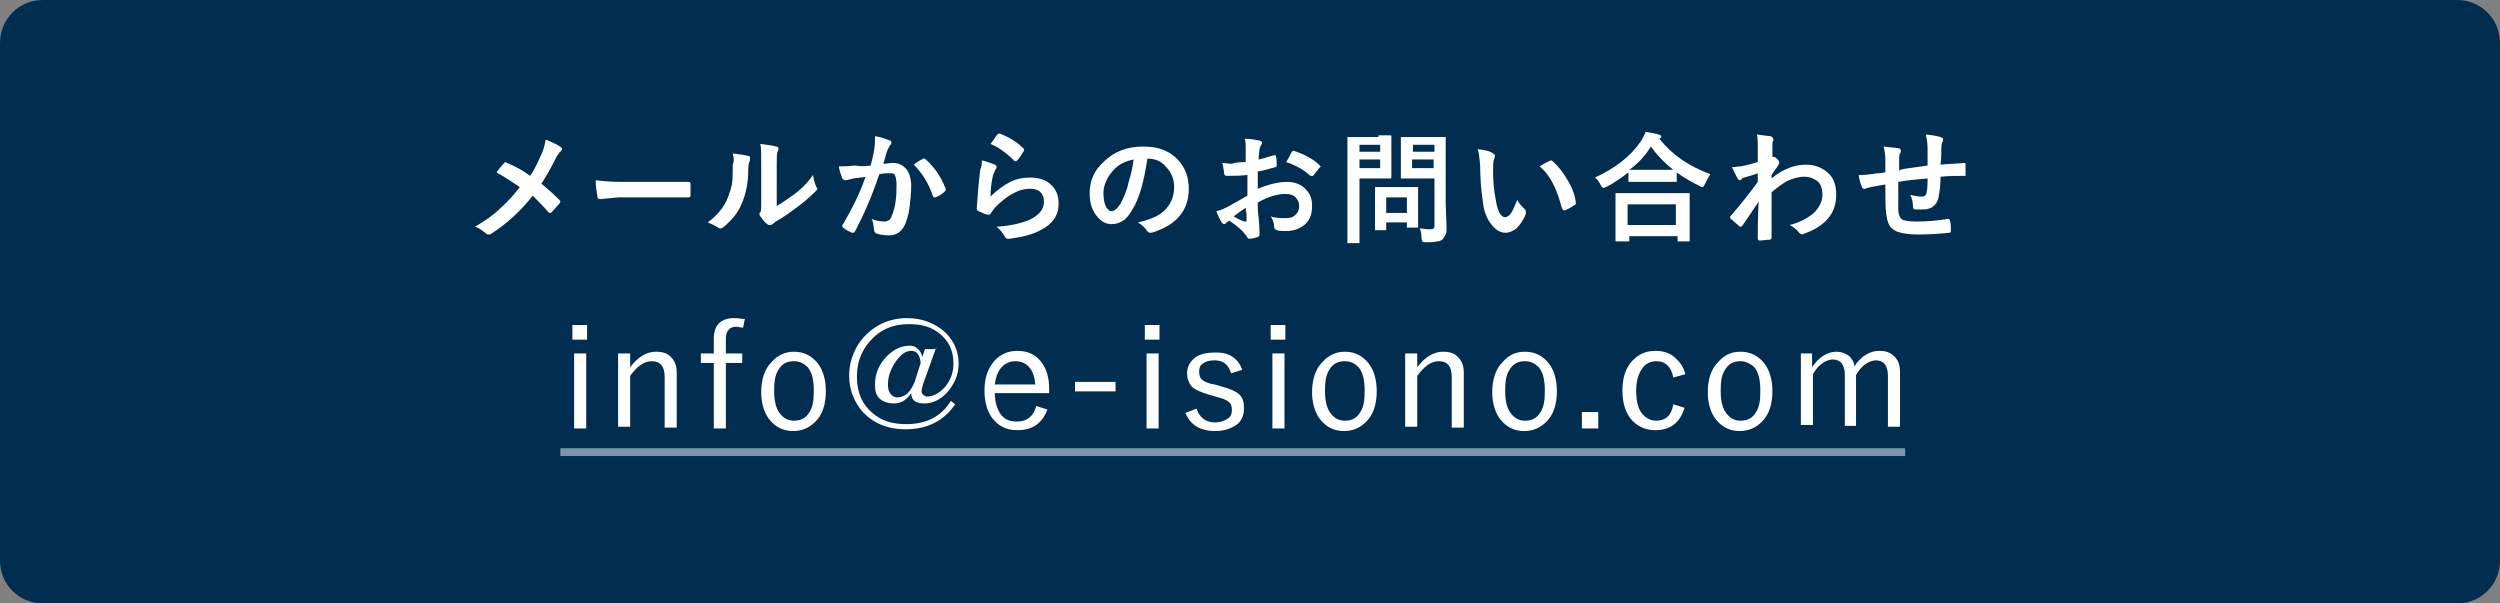 <?xml version="1.0" encoding="utf-8"?>
<!-- Generator: Adobe Illustrator 24.3.2, SVG Export Plug-In . SVG Version: 6.00 Build 0)  -->
<svg version="1.1" id="レイヤー_1" xmlns="http://www.w3.org/2000/svg" xmlns:xlink="http://www.w3.org/1999/xlink" x="0px"
	 y="0px" width="290px" height="70px" viewBox="0 0 290 70" style="enable-background:new 0 0 290 70;" xml:space="preserve">
<rect x="0" y="0" width="290" height="70" fill="#808080" stroke="none"/>
<style type="text/css">
	.st0{fill:#002D50;}
	.st1{fill:#FFFFFF;}
	.st2{opacity:0.5;fill:#FFFFFF;}
</style>
<path class="st0" d="M290,65c0,2.8-2.2,5-5,5H5c-2.8,0-5-2.2-5-5V5c0-2.8,2.2-5,5-5h280c2.8,0,5,2.2,5,5V65z"/>
<g>
	<path class="st1" d="M68.1,37.7v1.7h-1.7v-1.7H68.1z M68,41v8.7h-1.4V41H68z"/>
	<path class="st1" d="M73.1,41v1.6c0.9-1.2,1.9-1.8,3-1.8c0.8,0,1.4,0.2,1.8,0.7c0.4,0.4,0.6,1,0.6,1.7v6.4h-1.4v-5.9
		c0-1.2-0.5-1.8-1.5-1.8c-0.9,0-1.7,0.6-2.5,1.7v5.9h-1.4V41H73.1z"/>
	<path class="st1" d="M86.4,37l-0.2,1c-0.4,0-0.6-0.1-0.7-0.1c-0.5,0-0.8,0.1-1,0.4c-0.2,0.2-0.3,0.5-0.3,1V41h1.9v1.1h-1.9v7.6
		h-1.4v-7.6h-1.5V41h1.5v-1.7c0-1.6,0.8-2.4,2.4-2.4C85.6,36.9,86,37,86.4,37z"/>
	<path class="st1" d="M92.1,40.8c1.2,0,2.1,0.5,2.8,1.4c0.6,0.8,0.9,1.9,0.9,3.2c0,1.5-0.4,2.7-1.2,3.5C93.9,49.6,93.1,50,92,50
		c-1.2,0-2.1-0.5-2.8-1.4c-0.6-0.8-0.9-1.9-0.9-3.1c0-1.5,0.4-2.7,1.2-3.5C90.2,41.2,91.1,40.8,92.1,40.8z M92.1,41.9
		c-0.8,0-1.4,0.3-1.8,1c-0.4,0.6-0.5,1.4-0.5,2.4c0,1.2,0.2,2.1,0.7,2.7c0.4,0.5,0.9,0.8,1.6,0.8c0.8,0,1.4-0.3,1.8-1
		c0.4-0.6,0.5-1.4,0.5-2.5c0-1.2-0.2-2.1-0.7-2.7C93.3,42.2,92.8,41.9,92.1,41.9z"/>
	<path class="st1" d="M108.6,40.3l-1.5,4.2c-0.1,0.3-0.2,0.7-0.2,0.9s0.1,0.3,0.2,0.4c0.1,0.1,0.3,0.2,0.4,0.2
		c0.8,0,1.5-0.4,2.2-1.2c0.6-0.8,0.9-1.6,0.9-2.6c0-1.5-0.5-2.6-1.6-3.5c-1-0.8-2.1-1.1-3.6-1.1c-1.9,0-3.4,0.7-4.5,2
		c-1,1.1-1.5,2.5-1.5,4.1c0,1.8,0.6,3.2,1.8,4.2c1,0.9,2.3,1.3,3.9,1.3c2.4,0,4.1-0.9,5.2-2.7l0.5,0.4c-1.3,1.9-3.2,2.9-5.8,2.9
		c-2,0-3.7-0.7-4.9-2c-1-1.1-1.6-2.6-1.6-4.2c0-1.2,0.3-2.3,0.9-3.4c0.6-1,1.4-1.8,2.4-2.4c1-0.6,2.2-0.9,3.4-0.9
		c1.8,0,3.3,0.6,4.5,1.7c1,1,1.5,2.2,1.5,3.6c0,1.3-0.5,2.4-1.4,3.4c-0.8,0.8-1.6,1.2-2.6,1.2s-1.5-0.4-1.5-1.2
		c-0.5,0.8-1.2,1.2-2,1.2c-0.7,0-1.3-0.2-1.7-0.6c-0.4-0.4-0.5-0.9-0.5-1.6c0-1.3,0.5-2.4,1.4-3.3c0.8-0.8,1.7-1.2,2.6-1.2
		c0.4,0,0.7,0.1,1,0.4c0.2,0.2,0.4,0.5,0.5,0.9l0.3-0.9h1.3V40.3z M106.8,42.1c-0.1-0.9-0.4-1.4-1.1-1.4s-1.3,0.5-1.9,1.4
		c-0.5,0.8-0.8,1.6-0.8,2.5c0,0.5,0.1,0.8,0.3,1.1c0.2,0.2,0.4,0.4,0.8,0.4s0.9-0.2,1.2-0.5c0.3-0.3,0.6-0.8,0.8-1.3L106.8,42.1z"/>
	<path class="st1" d="M121.5,45.6h-6.1c0,1.1,0.3,2,0.8,2.6c0.4,0.5,1,0.7,1.8,0.7c1.1,0,1.9-0.6,2.2-1.8l1.3,0.4
		c-0.6,1.6-1.7,2.4-3.5,2.4c-1.3,0-2.2-0.5-2.9-1.4c-0.6-0.8-0.9-1.9-0.9-3.2c0-1.5,0.4-2.6,1.2-3.5c0.7-0.7,1.5-1.1,2.6-1.1
		c1.2,0,2.1,0.4,2.8,1.3c0.6,0.8,0.9,1.8,0.9,3.1v0.5H121.5z M120.1,44.6c-0.1-0.9-0.3-1.6-0.8-2.1c-0.4-0.4-0.9-0.6-1.5-0.6
		c-0.7,0-1.3,0.3-1.7,0.8c-0.4,0.5-0.6,1.1-0.7,1.9C115.4,44.6,120.1,44.6,120.1,44.6z"/>
	<path class="st1" d="M129.4,44.3v1.1h-4.7v-1.1H129.4z"/>
	<path class="st1" d="M134.5,37.7v1.7h-1.7v-1.7H134.5z M134.4,41v8.7H133V41H134.4z"/>
	<path class="st1" d="M144.1,42.9l-1.3,0.4c-0.3-1-0.9-1.5-1.9-1.5c-0.6,0-1,0.1-1.4,0.4c-0.3,0.2-0.4,0.5-0.4,0.9s0.1,0.8,0.4,1
		c0.3,0.2,0.7,0.4,1.4,0.5l0.7,0.2c1.1,0.3,1.8,0.6,2.2,1s0.5,0.9,0.5,1.6c0,0.8-0.3,1.5-0.9,1.9c-0.6,0.4-1.4,0.7-2.4,0.7
		c-1.8,0-2.9-0.7-3.5-2.1l1.3-0.5c0.3,1,1.1,1.6,2.1,1.6c0.7,0,1.2-0.2,1.6-0.5c0.3-0.2,0.4-0.6,0.4-0.9c0-0.5-0.1-0.8-0.4-1
		c-0.2-0.2-0.7-0.4-1.5-0.6l-0.7-0.2c-1-0.3-1.7-0.6-2.1-1c-0.3-0.4-0.5-0.9-0.5-1.5c0-0.7,0.3-1.3,0.9-1.8c0.5-0.4,1.3-0.6,2.2-0.6
		C142.5,40.8,143.6,41.5,144.1,42.9z"/>
	<path class="st1" d="M149.1,37.7v1.7h-1.7v-1.7H149.1z M149,41v8.7h-1.4V41H149z"/>
	<path class="st1" d="M156,40.8c1.2,0,2.1,0.5,2.8,1.4c0.6,0.8,0.9,1.9,0.9,3.2c0,1.5-0.4,2.7-1.2,3.5c-0.7,0.7-1.5,1.1-2.6,1.1
		c-1.2,0-2.1-0.5-2.8-1.4c-0.6-0.8-0.9-1.9-0.9-3.1c0-1.5,0.4-2.7,1.2-3.5C154.1,41.2,155,40.8,156,40.8z M156,41.9
		c-0.8,0-1.4,0.3-1.8,1c-0.4,0.6-0.5,1.4-0.5,2.4c0,1.2,0.2,2.1,0.7,2.7c0.4,0.5,0.9,0.8,1.6,0.8c0.8,0,1.4-0.3,1.8-1
		c0.4-0.6,0.5-1.4,0.5-2.5c0-1.2-0.2-2.1-0.7-2.7C157.2,42.2,156.7,41.9,156,41.9z"/>
	<path class="st1" d="M164.4,41v1.6c0.9-1.2,1.9-1.8,3-1.8c0.8,0,1.4,0.2,1.8,0.7c0.4,0.4,0.6,1,0.6,1.7v6.4h-1.4v-5.9
		c0-1.2-0.5-1.8-1.5-1.8c-0.9,0-1.7,0.6-2.5,1.7v5.9H163V41H164.4z"/>
	<path class="st1" d="M176.9,40.8c1.2,0,2.1,0.5,2.8,1.4c0.6,0.8,0.9,1.9,0.9,3.2c0,1.5-0.4,2.7-1.2,3.5c-0.7,0.7-1.5,1.1-2.6,1.1
		c-1.2,0-2.1-0.5-2.8-1.4c-0.6-0.8-0.9-1.9-0.9-3.1c0-1.5,0.4-2.7,1.2-3.5C175,41.2,175.8,40.8,176.9,40.8z M176.9,41.9
		c-0.8,0-1.4,0.3-1.8,1c-0.4,0.6-0.5,1.4-0.5,2.4c0,1.2,0.2,2.1,0.7,2.7c0.4,0.5,0.9,0.8,1.6,0.8c0.8,0,1.4-0.3,1.8-1
		c0.4-0.6,0.5-1.4,0.5-2.5c0-1.2-0.2-2.1-0.7-2.7C178.1,42.2,177.6,41.9,176.9,41.9z"/>
	<path class="st1" d="M185.4,47.8v1.9h-1.9v-1.9H185.4z"/>
	<path class="st1" d="M195.5,43.4l-1.4,0.4c-0.2-1.2-0.9-1.9-1.9-1.9c-0.8,0-1.4,0.3-1.8,1c-0.4,0.6-0.6,1.4-0.6,2.4
		c0,1.2,0.2,2.1,0.7,2.7c0.4,0.5,1,0.8,1.6,0.8c1.1,0,1.8-0.6,2-1.9l1.3,0.4c-0.5,1.7-1.6,2.6-3.4,2.6c-1.2,0-2.2-0.5-2.9-1.4
		c-0.6-0.8-0.9-1.9-0.9-3.2c0-1.5,0.4-2.7,1.2-3.5c0.7-0.7,1.5-1.1,2.6-1.1c0.9,0,1.6,0.2,2.2,0.7C194.9,42,195.3,42.6,195.5,43.4z"
		/>
	<path class="st1" d="M201.9,40.8c1.2,0,2.1,0.5,2.8,1.4c0.6,0.8,0.9,1.9,0.9,3.2c0,1.5-0.4,2.7-1.2,3.5c-0.7,0.7-1.5,1.1-2.6,1.1
		c-1.2,0-2.1-0.5-2.8-1.4c-0.6-0.8-0.9-1.9-0.9-3.1c0-1.5,0.4-2.7,1.2-3.5C200,41.2,200.8,40.8,201.9,40.8z M201.9,41.9
		c-0.8,0-1.4,0.3-1.8,1c-0.4,0.6-0.5,1.4-0.5,2.4c0,1.2,0.2,2.1,0.7,2.7c0.4,0.5,0.9,0.8,1.6,0.8c0.8,0,1.4-0.3,1.8-1
		c0.4-0.6,0.5-1.4,0.5-2.5c0-1.2-0.2-2.1-0.7-2.7C203.1,42.2,202.5,41.9,201.9,41.9z"/>
	<path class="st1" d="M210.2,41v1.6c0.8-1.2,1.8-1.8,2.8-1.8c0.6,0,1.1,0.2,1.5,0.5c0.3,0.3,0.6,0.7,0.6,1.2
		c0.8-1.2,1.8-1.8,2.9-1.8c0.8,0,1.3,0.2,1.8,0.7c0.4,0.4,0.6,1,0.6,1.7v6.4H219v-5.9c0-1.2-0.5-1.8-1.4-1.8c-0.4,0-0.9,0.2-1.3,0.5
		c-0.4,0.3-0.7,0.7-1,1.2v5.9H214v-5.9c0-1.2-0.5-1.8-1.4-1.8c-0.4,0-0.9,0.2-1.3,0.5c-0.4,0.3-0.7,0.7-1,1.2v5.9h-1.4V41H210.2z"/>
	<path class="st2" d="M65,52.9V52h156v0.9H65z"/>
</g>
<g>
	<path class="st1" d="M61.5,20.4c0.5-0.7,0.9-1.6,1.3-2.5c0.3-0.6,0.4-1.2,0.5-1.7c0.8,0.3,1.4,0.6,1.8,0.9c0.1,0.1,0.1,0.1,0.1,0.2
		s-0.1,0.2-0.2,0.3c-0.1,0.1-0.4,0.4-0.6,0.9c-0.6,1.2-1.2,2.2-1.6,2.8c0.6,0.5,1.3,1.1,2.1,1.9c0.1,0.1,0.1,0.1,0.1,0.2
		c0,0,0,0.1-0.1,0.2c-0.2,0.2-0.5,0.6-0.9,1c-0.1,0.1-0.1,0.1-0.2,0.1c-0.1,0-0.1,0-0.2-0.1c-0.6-0.7-1.2-1.3-1.8-1.9
		c-1.5,1.9-3.1,3.3-4.8,4.4c-0.1,0.1-0.2,0.1-0.3,0.1s-0.2,0-0.3-0.1c-0.5-0.4-0.9-0.7-1.3-0.8c1.2-0.7,2.2-1.4,3-2.2
		c0.8-0.7,1.5-1.5,2.2-2.4c-0.9-0.6-1.8-1.2-2.7-1.7c0.5-0.7,0.8-1,0.9-1.1l0.1-0.1c0,0,0.1,0,0.2,0.1
		C59.8,19.3,60.7,19.8,61.5,20.4z"/>
	<path class="st1" d="M69.1,20.9c0.7,0.1,1.7,0.2,3,0.2h4.5c0.4,0,1,0,1.7,0c0.9,0,1.4,0,1.5,0c0,0,0,0,0.1,0s0.2,0.1,0.2,0.2
		c0,0.2,0,0.4,0,0.7c0,0.2,0,0.4,0,0.7c0,0.1-0.1,0.2-0.2,0.2h-0.1c-1.4,0-2.4,0-3.1,0h-5l-2.1,0.2c-0.2,0-0.3-0.1-0.3-0.3
		C69.2,22.2,69.1,21.6,69.1,20.9z"/>
	<path class="st1" d="M85,17.8c0.9,0.1,1.5,0.2,1.8,0.3c0.2,0,0.2,0.1,0.2,0.3c0,0.1,0,0.1,0,0.2c-0.1,0.2-0.2,0.5-0.2,1
		c0,1.7-0.3,3-0.8,4.1c-0.4,1-1.1,1.8-2,2.6c-0.2,0.1-0.3,0.2-0.4,0.2s-0.2,0-0.3-0.1c-0.3-0.2-0.7-0.4-1.2-0.6
		C83.2,25,84,24,84.4,23c0.2-0.5,0.4-1.1,0.5-1.6c0.1-0.6,0.1-1.3,0.1-2.3C85.2,18.6,85.1,18.2,85,17.8z M89.9,24
		c0.6-0.3,1.3-0.8,2-1.3c1-0.7,1.8-1.5,2.4-2.4c0.1,0.5,0.2,1,0.4,1.4c0.1,0.1,0.1,0.2,0.1,0.2c0,0.1-0.1,0.2-0.2,0.3
		c-0.7,0.7-1.4,1.3-2.1,1.8c-0.8,0.6-1.6,1.2-2.5,1.7c-0.1,0.1-0.3,0.2-0.4,0.3c-0.1,0.1-0.2,0.1-0.3,0.1c-0.1,0-0.2,0-0.3-0.1
		c-0.3-0.2-0.5-0.5-0.8-0.9c-0.1-0.1-0.1-0.2-0.1-0.3s0-0.1,0.1-0.2s0.1-0.5,0.1-1.1v-4.4c0-1.2,0-2-0.1-2.4
		c0.9,0.1,1.5,0.2,1.8,0.3c0.2,0,0.3,0.1,0.3,0.2s0,0.2-0.1,0.4c-0.1,0.2-0.1,0.7-0.1,1.6V24H89.9z"/>
	<path class="st1" d="M101,19.2c0.1-0.5,0.3-1.1,0.4-1.8c0.1-0.6,0.1-1.1,0.1-1.6c0.7,0.1,1.2,0.3,1.7,0.5c0.2,0,0.2,0.1,0.2,0.3
		c0,0.1,0,0.1-0.1,0.2s-0.2,0.3-0.3,0.5c-0.1,0.2-0.2,0.5-0.3,0.9c-0.1,0.4-0.2,0.6-0.2,0.8c0.3,0,0.7-0.1,1.1-0.1
		c0.7,0,1.2,0.3,1.6,0.8c0.3,0.4,0.5,1.1,0.5,1.8c0,0.9-0.1,1.8-0.2,2.6c-0.1,0.8-0.3,1.4-0.5,1.9c-0.4,0.9-1,1.3-1.9,1.3
		c-0.6,0-1.1-0.1-1.4-0.2c-0.2-0.1-0.3-0.2-0.3-0.4c-0.1-0.6-0.1-1-0.3-1.3c0.5,0.2,1.1,0.3,1.5,0.3c0.2,0,0.4-0.1,0.6-0.2
		c0.1-0.1,0.2-0.3,0.3-0.6c0.4-1,0.5-2.1,0.5-3.5c0-0.5-0.1-0.9-0.2-1.1s-0.3-0.2-0.6-0.2c-0.3,0-0.7,0-1.2,0.1
		c-0.9,2.7-1.9,4.9-2.8,6.6C99.1,26.9,99.1,27,99,27c0,0-0.1,0-0.2,0c-0.4-0.2-0.8-0.4-1-0.6c-0.1-0.1-0.1-0.1-0.1-0.2
		s0-0.1,0.1-0.2c1.1-1.9,2-3.7,2.6-5.5c-0.3,0.1-0.8,0.1-1.4,0.2c-0.3,0.1-0.5,0.1-0.8,0.2c-0.1,0-0.1,0-0.2,0s-0.2-0.1-0.3-0.2
		c-0.1-0.3-0.3-0.8-0.4-1.4c0.5,0,1.1,0,1.8-0.1C99.9,19.3,100.4,19.3,101,19.2z M106,19.1c0.5-0.4,0.9-0.6,1.1-0.7h0.1
		c0.1,0,0.1,0,0.2,0.1c1.1,1,1.8,2.1,2.3,3.4c0,0.1,0,0.1,0,0.1c0,0.1,0,0.1-0.1,0.2c-0.3,0.3-0.6,0.5-1.1,0.7c-0.1,0-0.1,0-0.1,0
		c-0.1,0-0.2-0.1-0.2-0.2C107.7,21.2,106.9,20,106,19.1z"/>
	<path class="st1" d="M113.9,18.6c0.8,0.2,1.2,0.4,1.5,0.5c0.2,0.1,0.2,0.2,0.2,0.3c0,0.1,0,0.1-0.1,0.2c-0.1,0.2-0.2,0.5-0.3,0.7
		c-0.2,0.8-0.3,1.7-0.3,2.5c0.7-0.7,1.5-1.3,2.3-1.7c0.8-0.4,1.6-0.5,2.3-0.5c1.1,0,1.9,0.3,2.5,0.9c0.5,0.5,0.8,1.2,0.8,2.1
		c0,1.4-0.7,2.4-2.1,3.1c-0.9,0.5-2.1,0.8-3.6,1c-0.1,0-0.2,0-0.2,0c-0.1,0-0.3-0.1-0.3-0.2c-0.3-0.5-0.6-0.9-1-1.2
		c1.6-0.1,2.9-0.4,3.8-0.8c1.1-0.5,1.7-1.2,1.7-2.1c0-0.4-0.1-0.8-0.4-1.1c-0.3-0.3-0.7-0.4-1.2-0.4c-0.7,0-1.4,0.2-2.1,0.6
		s-1.3,0.9-1.9,1.5c-0.2,0.2-0.4,0.5-0.6,0.8c-0.1,0.1-0.1,0.1-0.2,0.1c0,0-0.1,0-0.2,0c-0.4-0.1-0.7-0.3-1-0.4
		c-0.1-0.1-0.2-0.1-0.2-0.3c0.1-1.4,0.2-2.9,0.4-4.5C113.9,19.3,113.9,18.8,113.9,18.6z M114.9,16.7c0.4-0.5,0.6-0.9,0.8-1.1
		c0.1-0.1,0.1-0.1,0.2-0.1h0.1c1,0.4,1.9,0.9,2.7,1.7c0.1,0.1,0.1,0.1,0.1,0.2c0,0,0,0.1-0.1,0.2c-0.2,0.3-0.4,0.7-0.7,1
		c-0.1,0.1-0.1,0.1-0.2,0.1s-0.1,0-0.2-0.1C116.8,17.8,115.9,17.1,114.9,16.7z"/>
	<path class="st1" d="M133.1,18.4c-0.4,2.6-0.9,4.6-1.8,6c-0.6,1.1-1.4,1.6-2.4,1.6c-0.7,0-1.3-0.4-1.8-1.1s-0.7-1.5-0.7-2.5
		c0-1.4,0.5-2.6,1.6-3.6c1.2-1.2,2.7-1.8,4.6-1.8c1.8,0,3.1,0.5,4.1,1.6c0.8,0.9,1.2,2,1.2,3.3c0,2.5-1.4,4.2-4.3,5.1
		c-0.1,0-0.2,0-0.2,0c-0.1,0-0.3-0.1-0.4-0.3c-0.2-0.3-0.5-0.6-1-0.9c1.4-0.3,2.5-0.8,3.1-1.4c0.7-0.7,1.1-1.6,1.1-2.7
		c0-0.9-0.3-1.7-1-2.4C134.7,18.7,134,18.4,133.1,18.4L133.1,18.4z M131.5,18.5c-1,0.2-1.8,0.6-2.4,1.3c-0.7,0.8-1.1,1.7-1.1,2.6
		c0,0.6,0.1,1.2,0.3,1.6c0.2,0.3,0.4,0.5,0.6,0.5c0.4,0,0.7-0.3,1.1-0.9c0.3-0.6,0.7-1.4,0.9-2.4C131.2,20.2,131.4,19.4,131.5,18.5z
		"/>
	<path class="st1" d="M144.5,18.8v-1.6c0-0.5,0-0.8-0.1-1.1c0.7,0,1.2,0.1,1.7,0.2c0.2,0.1,0.3,0.1,0.3,0.3c0,0.1,0,0.1-0.1,0.2
		c-0.1,0.2-0.2,0.4-0.2,0.5c0,0.3-0.1,0.7-0.1,1.2c0.5-0.1,1.1-0.3,1.8-0.5h0.1c0.1,0,0.1,0,0.1,0.1c0.1,0.4,0.1,0.7,0.1,1.1
		c0,0.1-0.1,0.2-0.2,0.2c-0.7,0.2-1.4,0.4-2,0.5v2c1.2-0.5,2.4-0.8,3.4-0.8c0.9,0,1.7,0.3,2.2,0.9c0.5,0.5,0.7,1.1,0.7,1.9
		c0,1-0.3,1.7-0.9,2.2c-0.5,0.4-1.2,0.7-2.1,0.7c-0.4,0-0.8,0-1.1-0.1c-0.2-0.1-0.3-0.2-0.3-0.4c0-0.5-0.2-0.9-0.4-1.2
		c0.5,0.2,1.1,0.2,1.8,0.2c0.5,0,0.8-0.1,1.1-0.4s0.4-0.6,0.4-1c0-0.5-0.2-0.8-0.5-1.1c-0.3-0.2-0.6-0.3-1.1-0.3c-0.9,0-2,0.3-3.2,1
		c0,0.6,0,1.2,0.1,1.7c0.1,1.1,0.1,1.7,0.1,1.8c0,0.2,0,0.3,0,0.3c0,0.1-0.1,0.1-0.2,0.2c-0.3,0.1-0.7,0.2-1,0.2
		c-0.1,0-0.2-0.1-0.3-0.3c-0.4-0.6-1.1-1.2-2-1.8c-0.2,0.1-0.3,0.2-0.4,0.3c-0.1,0.1-0.1,0.1-0.2,0.1c-0.1,0-0.2-0.1-0.3-0.2
		c-0.1-0.2-0.4-0.7-0.6-1.3c0.5-0.1,0.9-0.3,1.3-0.5c0.4-0.2,1.2-0.7,2.3-1.3v-2.4c-0.9,0.1-1.7,0.1-2.4,0.1c-0.2,0-0.3-0.1-0.3-0.3
		c0-0.2-0.1-0.6-0.2-1.2c0.3,0,0.7,0.1,1.1,0.1C143.1,18.9,143.7,18.8,144.5,18.8z M144.5,24.1c-0.6,0.4-1,0.7-1.4,1
		c0.5,0.3,0.9,0.5,1.3,0.6h0.1c0,0,0.1,0,0.1-0.1l0,0c0-0.1,0-0.4,0-0.8C144.5,24.4,144.5,24.2,144.5,24.1z M149.2,18.8
		c0.2-0.3,0.4-0.7,0.6-1.1c0.1-0.1,0.1-0.2,0.2-0.2c0,0,0,0,0.1,0c1.2,0.4,2.2,0.9,3,1.7c0.1,0.1,0.1,0.1,0.1,0.1s0,0.1-0.1,0.1
		c-0.1,0.1-0.2,0.3-0.4,0.5c-0.2,0.3-0.3,0.4-0.4,0.5c0,0-0.1,0-0.2,0c-0.1,0-0.1,0-0.1,0C151.4,19.8,150.4,19.2,149.2,18.8z"/>
	<path class="st1" d="M159.9,15.7h1.4c0.1,0,0.1,0.1,0.1,0.2v1.4v1.8v1.4c0,0.1,0,0.2-0.1,0.2h-1.4h-2.2v4.4v3c0,0.1,0,0.1,0,0.1
		h-0.1h-1.2c-0.1,0-0.1,0-0.1,0v-0.1v-3V19v-3c0-0.1,0-0.1,0-0.1h0.1h1.6h1.9V15.7z M160.1,16.8h-2.4v0.8h2.4V16.8z M160.1,19.5v-1
		h-2.4v1H160.1z M160.6,26.7h-1c-0.1,0-0.1,0-0.1,0v-0.1v-2.3v-1v-1.5c0-0.1,0-0.1,0-0.1h0.1h1.5h1.8h1.5c0.1,0,0.1,0,0.1,0v0.1V23
		v1.1v2.2c0,0.1,0,0.1,0,0.1h-0.1h-1c-0.1,0-0.1,0-0.2,0v-0.1v-0.5h-2.4v0.8c0,0.1,0,0.1,0,0.1C160.7,26.7,160.7,26.7,160.6,26.7z
		 M160.8,22.9v1.8h2.4v-1.8H160.8z M164.7,26.5c0.3,0,0.7,0.1,1.1,0.1c0.2,0,0.4,0,0.5-0.1s0.1-0.2,0.1-0.4v-5.4h-2.2h-1.5
		c-0.1,0-0.1,0-0.2,0v-0.1v-1.3v-2V16c0-0.1,0-0.1,0-0.1h0.1h1.5h2h1.5c0.1,0,0.1,0,0.1,0V16v1.9v5.7l0.1,2.8c0,0.4,0,0.6-0.1,0.8
		c-0.1,0.2-0.2,0.3-0.3,0.5c-0.2,0.2-0.4,0.3-0.7,0.3c-0.3,0.1-0.7,0.1-1.3,0.1c-0.2,0-0.4,0-0.4-0.1c0,0-0.1-0.2-0.1-0.4
		C164.9,27.1,164.8,26.8,164.7,26.5z M166.4,16.8h-2.5v0.8h2.5V16.8z M163.8,19.5h2.5v-1h-2.5V19.5z"/>
	<path class="st1" d="M171.4,17.3c0.8,0.1,1.4,0.2,1.8,0.5c0.2,0.1,0.2,0.2,0.2,0.3c0,0.1,0,0.2-0.1,0.4c-0.1,0.3-0.1,0.7-0.1,1.4
		c0,1.2,0.1,2.2,0.3,3.2c0.2,1.4,0.6,2.1,1.1,2.1c0.2,0,0.5-0.2,0.7-0.5s0.4-0.8,0.7-1.5c0.2,0.4,0.5,0.7,0.9,1.1
		c0.1,0.1,0.1,0.2,0.1,0.3c0,0.1,0,0.1,0,0.2c-0.3,0.8-0.7,1.3-1.1,1.7c-0.4,0.3-0.8,0.5-1.3,0.5c-0.6,0-1.2-0.4-1.7-1.1
		s-0.8-1.5-0.9-2.6c-0.2-1.3-0.3-2.7-0.3-4.1C171.6,18.4,171.6,17.8,171.4,17.3z M178.6,19.3c0.5-0.3,0.8-0.5,1.1-0.6
		c0.1,0,0.1-0.1,0.2-0.1c0,0,0.1,0,0.2,0.1c0.7,0.6,1.3,1.4,1.8,2.3c0.5,0.8,0.8,1.7,0.9,2.5v0.1c0,0.1-0.1,0.2-0.2,0.2
		c-0.4,0.3-0.8,0.5-1.1,0.6h-0.1c-0.1,0-0.1-0.1-0.2-0.2c-0.3-1.1-0.6-2-1-2.8S179.3,19.9,178.6,19.3z"/>
	<path class="st1" d="M198.4,20.2c-0.2,0.3-0.4,0.7-0.6,1.1c-0.1,0.2-0.2,0.4-0.3,0.4s-0.2,0-0.3-0.1c-1-0.5-1.9-1-2.7-1.6v1
		c0,0.1,0,0.1,0,0.1h-0.1h-1.6h-2.2H189c-0.1,0-0.1,0-0.1,0V21v-1c-0.8,0.6-1.6,1.2-2.6,1.7c-0.2,0.1-0.3,0.1-0.3,0.1
		c-0.1,0-0.2-0.1-0.3-0.3c-0.2-0.4-0.4-0.7-0.7-0.9c2.4-1.1,4.2-2.5,5.4-4.3c0.2-0.4,0.4-0.7,0.5-1c0.7,0.1,1.2,0.2,1.5,0.3
		c0.2,0.1,0.3,0.1,0.3,0.2c0,0.1,0,0.2-0.1,0.2s-0.1,0.1-0.1,0.1C193.9,17.9,195.9,19.3,198.4,20.2z M188.7,28h-1.2
		c-0.1,0-0.1,0-0.1,0v-0.1v-2.5v-1.2v-1.7c0-0.1,0-0.1,0-0.1h0.1h1.9h4.5h1.9c0.1,0,0.1,0,0.2,0v0.1V24v1.4v2.5c0,0.1,0,0.1,0,0.1
		h-0.1h-1.2c-0.1,0-0.1,0-0.1,0v-0.1v-0.5H189v0.5c0,0.1,0,0.1,0,0.1C188.8,28,188.8,28,188.7,28z M188.8,23.7v2.4h5.6v-2.4H188.8z
		 M189,19.7c0.2,0,0.7,0,1.5,0h2.2h1.4c-1-0.8-1.8-1.6-2.6-2.7C190.9,18,190.1,18.9,189,19.7z"/>
	<path class="st1" d="M203.8,15.6c0.8,0.1,1.4,0.2,1.6,0.2c0.2,0.1,0.3,0.2,0.3,0.3s0,0.1,0,0.2c-0.1,0.1-0.1,0.3-0.1,0.6
		c0,0.1,0,0.3,0,0.6c0,0.3,0,0.5,0,0.7h0.1h0.1c0.1,0,0.2,0.1,0.4,0.3c0.2,0.2,0.2,0.3,0.2,0.4s-0.1,0.2-0.2,0.4
		c-0.3,0.4-0.5,0.7-0.7,1v0.4c1.3-1.1,2.7-1.6,4-1.6c1.1,0,2,0.4,2.7,1.1c0.6,0.6,0.8,1.5,0.8,2.4c0,2.1-1.2,3.6-3.7,4.5
		c-0.1,0-0.2,0.1-0.2,0.1c-0.1,0-0.3-0.1-0.4-0.2c-0.3-0.4-0.7-0.7-1.1-0.9c1.2-0.3,2.1-0.8,2.8-1.4c0.6-0.6,1-1.3,1-2.1
		c0-0.7-0.2-1.3-0.6-1.6c-0.4-0.3-0.9-0.5-1.5-0.5c-0.7,0-1.3,0.2-2,0.5c-0.5,0.3-1.1,0.7-1.8,1.3c0,0.7,0,1.7,0,2.8
		c0,1.3,0,2.1,0,2.5c0,0.1-0.1,0.2-0.2,0.2c-0.4,0-0.8,0.1-1.2,0.1c-0.1,0-0.2-0.1-0.2-0.2l0,0c0-1.1,0-2.5,0.1-4.3
		c-0.6,0.9-1.3,1.9-1.9,2.8c-0.1,0.1-0.1,0.1-0.2,0.1c0,0-0.1,0-0.2-0.1c-0.3-0.3-0.6-0.5-0.9-0.8c-0.1,0-0.1-0.1-0.1-0.2
		s0-0.1,0.1-0.2c1.3-1.5,2.3-2.8,3.1-3.9c0-0.5,0-0.8,0-1c-0.8,0.3-1.3,0.4-1.6,0.5c-0.1,0-0.2,0.1-0.3,0.2s-0.1,0.1-0.2,0.1
		c-0.1,0-0.2-0.1-0.3-0.3c-0.2-0.4-0.4-0.8-0.6-1.2c0.3,0,0.6-0.1,1-0.1c0.6-0.1,1.3-0.3,2-0.5c0-0.4,0-1,0-1.8
		C203.9,16.4,203.9,16,203.8,15.6z"/>
	<path class="st1" d="M223.6,19.2c0-0.5,0-1.1,0-2c0-0.6-0.1-1.1-0.2-1.6c0.9,0.1,1.4,0.2,1.7,0.3c0.2,0.1,0.3,0.1,0.3,0.3
		c0,0.1,0,0.2-0.1,0.3c-0.1,0.3-0.1,0.5-0.1,0.6c0,0.6,0,1.2-0.1,2c1-0.1,1.9-0.1,2.7-0.2c0.1,0,0.2,0,0.2,0.1c0,0.3,0,0.5,0,0.7
		s0,0.3,0,0.5c0,0.1,0,0.1,0,0.2h-0.1c-0.9,0-1.8,0-2.8,0.1c0,1-0.1,1.7-0.2,2.2c-0.1,1-0.8,1.6-1.8,1.6c-0.4,0-0.7,0-0.9,0
		s-0.3-0.1-0.3-0.4c0-0.4-0.1-0.9-0.3-1.3c0.4,0.1,0.8,0.2,1.2,0.2c0.2,0,0.4,0,0.5-0.1s0.2-0.2,0.2-0.5c0.1-0.4,0.1-0.9,0.1-1.5
		c-1.2,0.1-2.3,0.2-3.4,0.4c0,0.9,0,1.4,0,1.7c0,0.6,0,1.1,0,1.5c0,0.6,0.2,1,0.5,1.2c0.3,0.1,0.8,0.2,1.6,0.2
		c1.2,0,2.4-0.1,3.6-0.3h0.1c0.1,0,0.2,0.1,0.2,0.2c0.1,0.3,0.1,0.7,0.1,1.2c0,0.2-0.1,0.2-0.2,0.2c-0.9,0.1-2.1,0.2-3.5,0.2
		c-1.5,0-2.5-0.2-3-0.6c-0.5-0.3-0.7-1-0.8-1.8c-0.1-0.7-0.1-1.8-0.1-3.4c-0.6,0.1-1.1,0.2-1.7,0.3c-0.3,0.1-0.5,0.1-0.6,0.2
		c-0.1,0-0.1,0-0.2,0c-0.1,0-0.2-0.1-0.2-0.2c-0.2-0.4-0.3-0.8-0.4-1.4c0.3,0,0.8,0,1.5-0.1c0.2,0,0.4-0.1,0.8-0.1s0.6-0.1,0.8-0.1
		v-1.5c0-0.6-0.1-1.1-0.2-1.5c0.7,0.1,1.2,0.1,1.7,0.2c0.2,0,0.3,0.1,0.3,0.3c0,0.1,0,0.2-0.1,0.3c-0.1,0.2-0.1,0.4-0.1,0.6
		c0,0.1,0,0.3,0,0.7c0,0.3,0,0.5,0,0.7C220.4,19.6,221.6,19.5,223.6,19.2z"/>
</g>
</svg>
